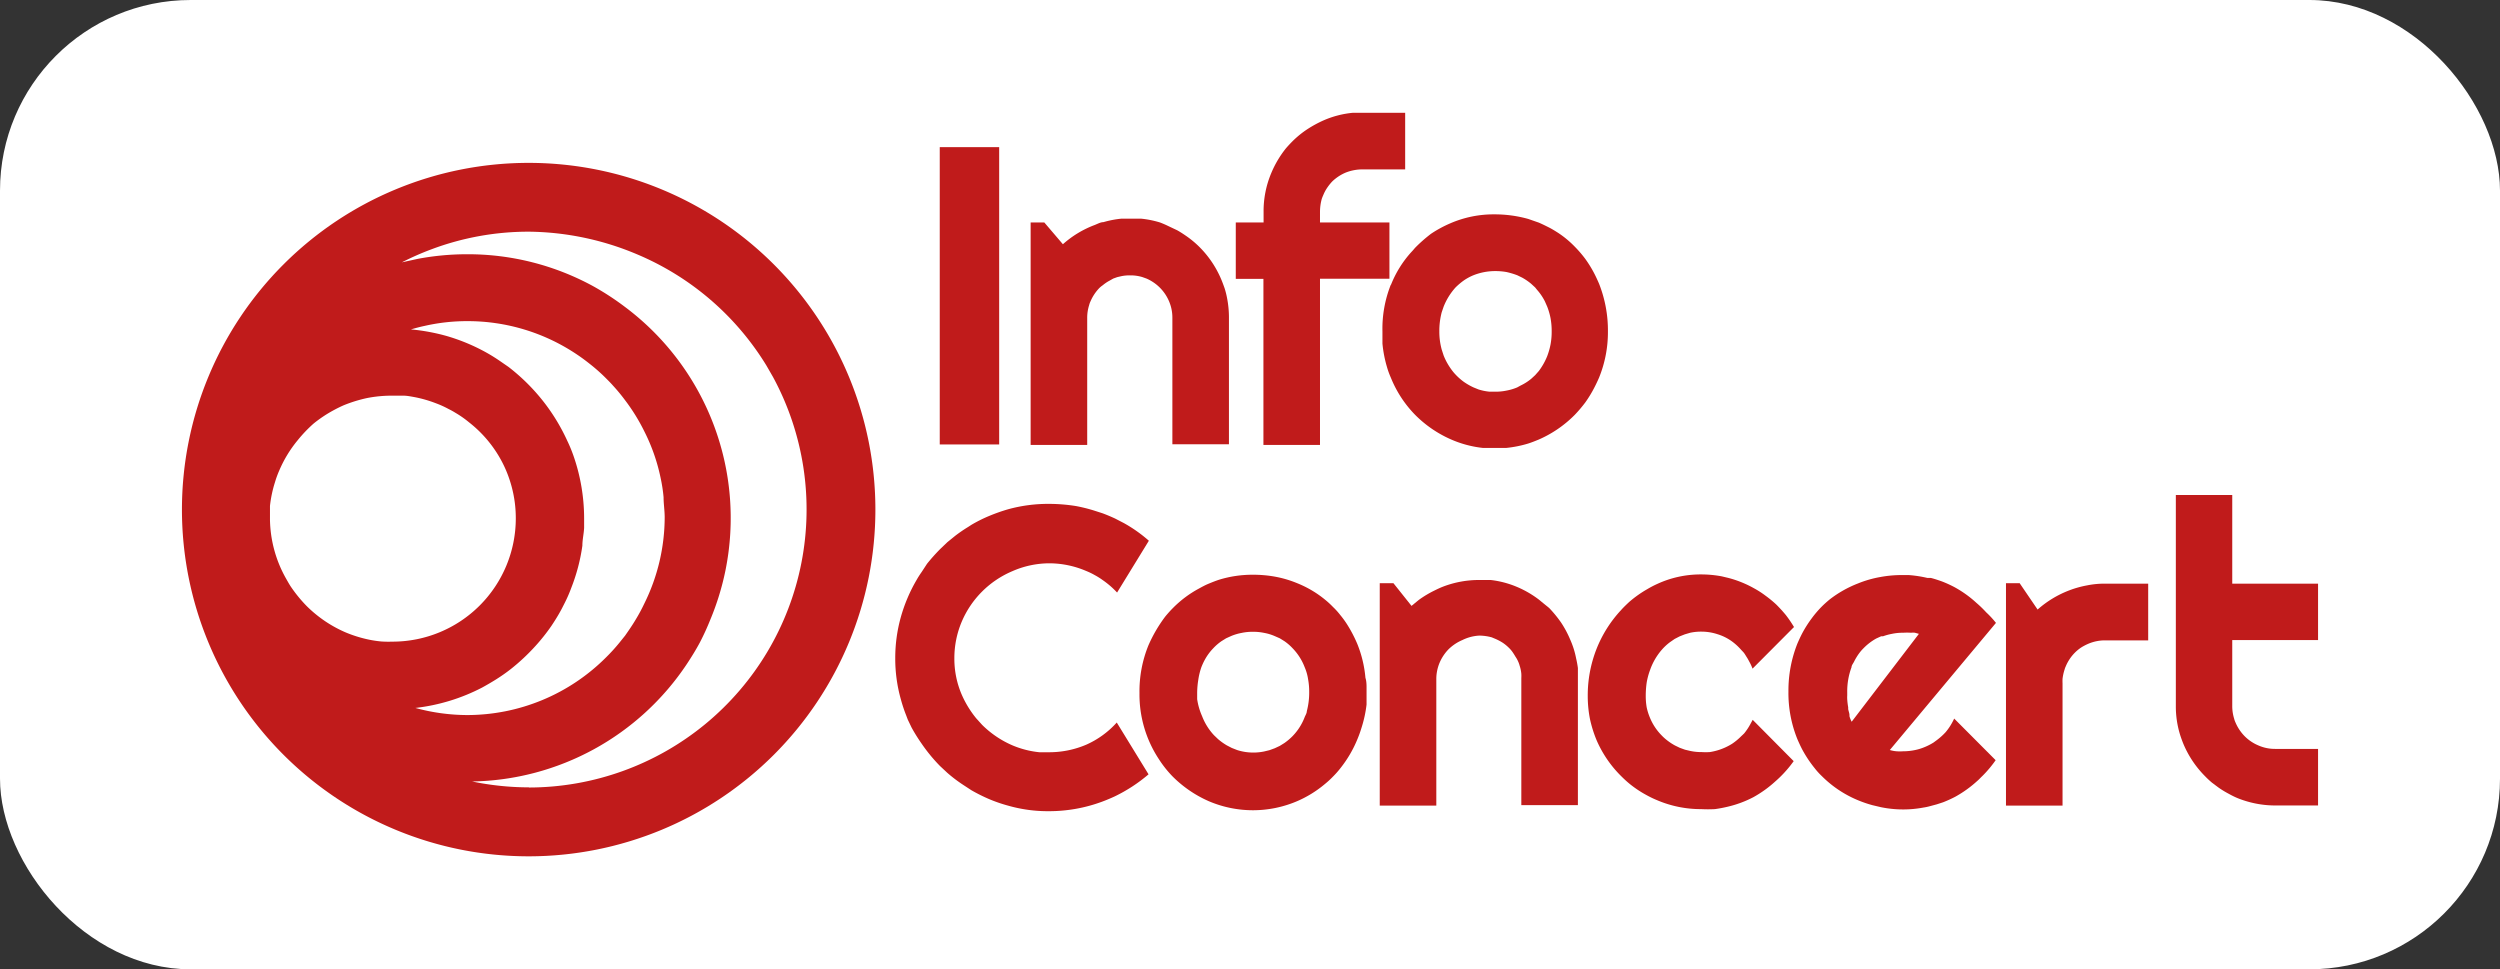 <svg xmlns="http://www.w3.org/2000/svg" viewBox="0 0 157.33 61"><rect x="0" y="0" width="157.33" height="61" fill="#333333" stroke="none"/><defs><style>.cls-1{fill:#fff;}.cls-2{fill:#c01b1b;}</style></defs><title>2_8</title><g id="Calque_2" data-name="Calque 2"><g id="Calque_1-2" data-name="Calque 1"><rect class="cls-1" width="157.33" height="61" rx="12" ry="12"/><path class="cls-2" d="M140.48,31.15h-3.55v5.58h0v3.55h0v4.15a6,6,0,0,0,.28,1.85q.09.28.21.57a6.37,6.37,0,0,0,1.35,2,5.62,5.62,0,0,0,.44.41l.36.27a5.5,5.5,0,0,0,.57.36c.2.11.4.22.61.31s.39.15.58.21a6.33,6.33,0,0,0,1.85.28h2.7V47.13h-2.7a2.58,2.58,0,0,1-1.06-.22,2.66,2.66,0,0,1-.86-.58,2.76,2.76,0,0,1-.57-.85,1.25,1.25,0,0,1-.09-.25,2.67,2.67,0,0,1-.12-.8V40.28h5.4V36.73h-5.4Z"/><path class="cls-2" d="M125,38.54a7,7,0,0,0-.62-.6,7,7,0,0,0-1.4-1,7.59,7.59,0,0,0-.77-.35c-.23-.08-.46-.16-.7-.22l-.11,0-.11,0a7.5,7.5,0,0,0-1.17-.18h-.43a7.34,7.34,0,0,0-1.34.12,6.9,6.9,0,0,0-1.43.41,7.14,7.14,0,0,0-1.77,1c-.17.14-.34.29-.5.45a6.65,6.65,0,0,0-.64.75,7.33,7.33,0,0,0-.59.93c-.11.21-.21.43-.31.66a8,8,0,0,0-.56,3,7.73,7.73,0,0,0,.56,3c.1.23.2.45.31.66a7.53,7.53,0,0,0,.77,1.16,4.41,4.41,0,0,0,.46.51A7,7,0,0,0,117,50.39a7.35,7.35,0,0,0,.83.28l.55.13a7,7,0,0,0,1.39.14,6.85,6.85,0,0,0,1.28-.12,3.15,3.15,0,0,0,.42-.09l.41-.11.4-.13a7.59,7.59,0,0,0,.77-.35,7.28,7.28,0,0,0,1.39-1c.11-.09.2-.2.31-.3a7.13,7.13,0,0,0,.84-1l-2.61-2.62a3.66,3.66,0,0,1-.54.86,4,4,0,0,1-.53.48l-.23.17a3.73,3.73,0,0,1-.91.41,3.66,3.66,0,0,1-1,.14,3,3,0,0,1-.42,0,2.07,2.07,0,0,1-.42-.08h0l6.68-8A5.78,5.78,0,0,0,125,38.54Zm-8.47,6.88a1.6,1.6,0,0,1-.14-.35l0-.07c0-.12-.06-.25-.08-.38l0-.11a4.53,4.53,0,0,1-.06-.5,1.94,1.94,0,0,1,0-.24v-.2a4.36,4.36,0,0,1,.27-1.58c0-.11.09-.22.15-.33a3.57,3.57,0,0,1,.37-.6,2.85,2.85,0,0,1,.23-.26,3.49,3.49,0,0,1,.81-.62l.31-.14.12,0a3.44,3.44,0,0,1,.55-.15,3.29,3.29,0,0,1,.71-.07,4.07,4.07,0,0,1,.5,0,1,1,0,0,1,.24,0l.25.07Z"/><path class="cls-2" d="M110.17,45.54a3.7,3.7,0,0,1-.41.62l-.18.17a3.79,3.79,0,0,1-.58.48,3.73,3.73,0,0,1-.91.41,3.88,3.88,0,0,1-.49.11,4.36,4.36,0,0,1-.51,0,3.29,3.29,0,0,1-.71-.07l-.34-.08-.33-.12-.31-.15a3.67,3.67,0,0,1-.56-.38,2.73,2.73,0,0,1-.25-.23,3.44,3.44,0,0,1-.75-1.12,3.63,3.63,0,0,1-.21-.66,4.17,4.17,0,0,1-.06-.71,5.9,5.9,0,0,1,.06-.86,4.44,4.44,0,0,1,.21-.78,3.91,3.91,0,0,1,.75-1.29h0a3.27,3.27,0,0,1,.51-.47l.29-.2.31-.16.33-.13.34-.1a3.29,3.29,0,0,1,.71-.07,3.24,3.24,0,0,1,1,.16,3.09,3.09,0,0,1,.91.45,3.61,3.61,0,0,1,.58.53c.06.07.13.13.19.21s.12.19.18.28.13.23.19.34a2.83,2.83,0,0,1,.16.36l2.61-2.62a7.61,7.61,0,0,0-.51-.75q-.28-.34-.6-.66a7.22,7.22,0,0,0-.68-.56,5.66,5.66,0,0,0-.73-.47,6.79,6.79,0,0,0-1.61-.65l-.42-.1a7,7,0,0,0-1.29-.12,6.51,6.51,0,0,0-2.77.6,6.25,6.25,0,0,0-.63.33,7.12,7.12,0,0,0-1.14.81c-.17.16-.34.32-.5.5a7.8,7.8,0,0,0-1.54,2.43,8,8,0,0,0-.56,3,7.46,7.46,0,0,0,.14,1.43,7.72,7.72,0,0,0,.42,1.34,7.2,7.2,0,0,0,1.54,2.25c.16.16.33.32.5.46a6.85,6.85,0,0,0,1.14.76,6.09,6.09,0,0,0,.63.3,7,7,0,0,0,2.77.56,8.11,8.11,0,0,0,.86,0,8.28,8.28,0,0,0,.84-.16,6.83,6.83,0,0,0,1.58-.59,7.28,7.28,0,0,0,1.39-1,6.92,6.92,0,0,0,.61-.6,7.18,7.18,0,0,0,.54-.67L110.3,45.3Z"/><path class="cls-2" d="M131.34,36.84a6.33,6.33,0,0,0-1.11.31,6.49,6.49,0,0,0-2,1.21h0L127.1,36.7h-.86v14h3.56V43a2.62,2.62,0,0,1,0-.28,3,3,0,0,1,.13-.59,1.07,1.07,0,0,1,.07-.19,2.69,2.69,0,0,1,.57-.86h0a2.6,2.6,0,0,1,.4-.33,3.33,3.33,0,0,1,.46-.24,2.67,2.67,0,0,1,1.06-.21h2.7V36.73h-2.7A5.63,5.63,0,0,0,131.34,36.84Z"/><path class="cls-2" d="M87.53,17.91A7.48,7.48,0,0,0,87,20.85c0,.27,0,.52,0,.77a7.7,7.7,0,0,0,.28,1.46,5.13,5.13,0,0,0,.25.69,7.19,7.19,0,0,0,1.53,2.34,7.32,7.32,0,0,0,2.27,1.55,6.81,6.81,0,0,0,2,.53c.23,0,.48,0,.72,0s.49,0,.73,0a7.24,7.24,0,0,0,1.4-.28c.22-.07.44-.16.66-.25a7.28,7.28,0,0,0,2.26-1.55,8.47,8.47,0,0,0,.67-.79,7.46,7.46,0,0,0,.55-.9c.11-.21.21-.42.31-.65a7.59,7.59,0,0,0,.56-2.92,8,8,0,0,0-.56-3c-.1-.23-.2-.45-.31-.66a7.34,7.34,0,0,0-.55-.89,7.23,7.23,0,0,0-.67-.78,6.22,6.22,0,0,0-1.05-.87c-.19-.12-.38-.24-.58-.34s-.42-.21-.63-.3l-.66-.23a7.83,7.83,0,0,0-2.13-.29,6.83,6.83,0,0,0-2.77.56,7.53,7.53,0,0,0-1.22.66,9.41,9.41,0,0,0-1,.88c-.08.09-.15.18-.23.26a6.75,6.75,0,0,0-1.3,2.09Zm3.2,1.74.12-.35a4,4,0,0,1,.75-1.21,4.32,4.32,0,0,1,.52-.44,3.25,3.25,0,0,1,.61-.33,3.71,3.71,0,0,1,1.37-.26,4.08,4.08,0,0,1,.71.06,5.16,5.16,0,0,1,.67.2l.31.15a3.6,3.6,0,0,1,.57.39l.25.23.12.15a3.38,3.38,0,0,1,.49.72l.15.34a4.12,4.12,0,0,1,.21.73,4.39,4.39,0,0,1,.07.82,4.32,4.32,0,0,1-.07.82,4.5,4.5,0,0,1-.21.74,4.09,4.09,0,0,1-.53.94l-.23.26-.25.23a3.22,3.22,0,0,1-.66.42l-.22.12a3.22,3.22,0,0,1-.67.2,3.29,3.29,0,0,1-.71.07l-.36,0a3.38,3.38,0,0,1-.69-.14l-.32-.13a4,4,0,0,1-.61-.35,3.73,3.73,0,0,1-.52-.46,2.75,2.75,0,0,1-.22-.26,4.17,4.17,0,0,1-.29-.44,3.85,3.85,0,0,1-.24-.5L90.73,22a4.26,4.26,0,0,1-.15-1.15A4.59,4.59,0,0,1,90.73,19.65Z"/><path class="cls-2" d="M99.19,41.44a5.39,5.39,0,0,0-.37-1.18,6.42,6.42,0,0,0-.57-1.07,7.52,7.52,0,0,0-.76-.93L97.17,38l-.33-.27a6.35,6.35,0,0,0-1.34-.78,6,6,0,0,0-1.69-.45c-.23,0-.47,0-.72,0a6.31,6.31,0,0,0-2.28.42c-.18.07-.35.15-.53.24a6.5,6.5,0,0,0-1,.6l-.45.37L87.69,36.7h-.86v14h3.56v-8a2.65,2.65,0,0,1,.21-1,2.76,2.76,0,0,1,.57-.85,2.81,2.81,0,0,1,.86-.57A2.71,2.71,0,0,1,93.09,40a3,3,0,0,1,.79.11l.24.1a3.21,3.21,0,0,1,.45.24,2.6,2.6,0,0,1,.4.33,1.78,1.78,0,0,1,.22.26c.07.1.13.2.19.3a1.64,1.64,0,0,1,.16.29,1.52,1.52,0,0,1,.09.25,2.29,2.29,0,0,1,.11.52,2.44,2.44,0,0,1,0,.27v8h3.56v-8c0-.21,0-.43,0-.63A6.17,6.17,0,0,0,99.19,41.44Z"/><path class="cls-2" d="M68.42,20a2.61,2.61,0,0,1,.12-.79,1.25,1.25,0,0,1,.09-.25,2.76,2.76,0,0,1,.57-.85,1.56,1.56,0,0,1,.2-.16,2.49,2.49,0,0,1,.43-.29l.23-.13.25-.09.26-.06a2.5,2.5,0,0,1,.55-.05,2.54,2.54,0,0,1,.78.11l.25.09a2.71,2.71,0,0,1,1.42,1.43,2.61,2.61,0,0,1,.21,1v8h3.56V20a6.39,6.39,0,0,0-.12-1.25,5.26,5.26,0,0,0-.15-.6c-.07-.2-.14-.39-.22-.58a6.39,6.39,0,0,0-1.34-2,6.09,6.09,0,0,0-.92-.76c-.16-.11-.33-.22-.51-.32l-.55-.26A5.77,5.77,0,0,0,73,14a6.08,6.08,0,0,0-1.2-.24l-.63,0-.59,0a6.21,6.21,0,0,0-1.14.22c-.18,0-.37.11-.55.18a6.37,6.37,0,0,0-2,1.21L65.72,14h-.86V28h3.56Z"/><path class="cls-2" d="M79.51,28h3.56V17.54h4.37V14H83.07v-.66a3.12,3.12,0,0,1,.11-.82,2.6,2.6,0,0,1,.1-.25,2.42,2.42,0,0,1,.24-.45,3.12,3.12,0,0,1,.32-.4,2.79,2.79,0,0,1,.85-.56,2.86,2.86,0,0,1,1.06-.2h2.68V7.1H85.75l-.63,0a6,6,0,0,0-1.79.46,7.3,7.3,0,0,0-1.07.58,6,6,0,0,0-.92.75c-.14.14-.28.29-.41.44A6.48,6.48,0,0,0,80,10.9a6.16,6.16,0,0,0-.48,2.43V14H77.77v3.55h1.74Z"/><rect class="cls-2" x="59.14" y="9.26" width="3.74" height="18.71"/><path class="cls-2" d="M85.93,42.66a7.38,7.38,0,0,0-.51-2.13,8.34,8.34,0,0,0-.66-1.26,5.75,5.75,0,0,0-.41-.56,4.41,4.41,0,0,0-.46-.51,5.45,5.45,0,0,0-.5-.46c-.17-.14-.36-.28-.54-.4a6.74,6.74,0,0,0-1.22-.64,6.89,6.89,0,0,0-1.34-.4,7.64,7.64,0,0,0-1.44-.13,7.11,7.11,0,0,0-2.12.31c-.22.07-.44.16-.66.25s-.42.2-.62.31a6.87,6.87,0,0,0-1.65,1.24c-.16.16-.31.33-.46.51a9,9,0,0,0-1.07,1.83,7.67,7.67,0,0,0-.56,3,7.39,7.39,0,0,0,1.23,4.17,6.91,6.91,0,0,0,.86,1.08,7.44,7.44,0,0,0,2.27,1.55,7.06,7.06,0,0,0,5.56,0,7,7,0,0,0,1.76-1.09,5.45,5.45,0,0,0,.5-.46,5.53,5.53,0,0,0,.46-.52,7.45,7.45,0,0,0,1.07-1.82,7,7,0,0,0,.25-.69A7.75,7.75,0,0,0,86,44.34c0-.26,0-.51,0-.77s0-.2,0-.31S86,42.86,85.93,42.66Zm-3.69,2.1c0,.12-.08.24-.13.36a3.52,3.52,0,0,1-.76,1.2,3.67,3.67,0,0,1-.52.44l-.29.18-.32.15-.33.12-.33.08a3.35,3.35,0,0,1-.71.07,3.3,3.3,0,0,1-1-.16l-.33-.13-.31-.16a3.78,3.78,0,0,1-.56-.4l-.25-.24a3.69,3.69,0,0,1-.75-1.2A4.09,4.09,0,0,1,75.34,44c0-.13,0-.26,0-.39a5.33,5.33,0,0,1,.07-.82A4.23,4.23,0,0,1,75.6,42a3.93,3.93,0,0,1,.32-.65,3.37,3.37,0,0,1,.43-.55,3.17,3.17,0,0,1,.52-.45l.29-.18.31-.14a3.22,3.22,0,0,1,.67-.2,3.29,3.29,0,0,1,.71-.07,3.35,3.35,0,0,1,.71.07,3,3,0,0,1,.66.2l.32.14.29.18a3.17,3.17,0,0,1,.52.45,3.52,3.52,0,0,1,.76,1.2,3,3,0,0,1,.21.74,4.32,4.32,0,0,1,.07.82A4.56,4.56,0,0,1,82.24,44.76Z"/><path class="cls-2" d="M68.37,46.86a5.92,5.92,0,0,1-2.35.48c-.2,0-.41,0-.61,0a5.82,5.82,0,0,1-1.71-.44,6.19,6.19,0,0,1-1.89-1.28l-.38-.42a6.44,6.44,0,0,1-.9-1.47,5.7,5.7,0,0,1-.47-2.3,5.87,5.87,0,0,1,.47-2.32,6,6,0,0,1,3.17-3.16A5.83,5.83,0,0,1,66,35.45a5.92,5.92,0,0,1,2.35.48,4.49,4.49,0,0,1,.54.26,4.39,4.39,0,0,1,.51.32,5.47,5.47,0,0,1,.9.78l2-3.26a8.93,8.93,0,0,0-1.57-1.11l-.56-.29c-.26-.12-.52-.23-.79-.33l-.56-.18a10.2,10.2,0,0,0-1.09-.27A10.76,10.76,0,0,0,66,31.71a9.47,9.47,0,0,0-2.56.34,11.14,11.14,0,0,0-1.19.42,9,9,0,0,0-1.12.56l-.2.13a9.38,9.38,0,0,0-.83.57l-.48.39-.45.43a12,12,0,0,0-.83.93L58,36a5.69,5.69,0,0,0-.33.52,9.75,9.75,0,0,0-.56,1.12,10,10,0,0,0-.42,1.2,9.55,9.55,0,0,0-.35,2.57A9.42,9.42,0,0,0,56.69,44a9.2,9.2,0,0,0,.33,1l.11.29.24.5A10.87,10.87,0,0,0,58,46.8a10.35,10.35,0,0,0,1.16,1.41l0,0,.45.42a9,9,0,0,0,1,.76l.52.34a10.63,10.63,0,0,0,1.12.56,9.27,9.27,0,0,0,1.19.41,9.09,9.09,0,0,0,2.56.35,9.71,9.71,0,0,0,1.71-.15,9.6,9.6,0,0,0,1.65-.45c.27-.1.53-.21.79-.33a9.88,9.88,0,0,0,2.13-1.39l-2-3.26A5.67,5.67,0,0,1,68.37,46.86Z"/><path class="cls-2" d="M33.27,10.25A21.82,21.82,0,1,0,55.09,32.07,21.82,21.82,0,0,0,33.27,10.25ZM24,40.37a7.15,7.15,0,0,1-1.14-.2,8,8,0,0,1-1.08-.36,7.88,7.88,0,0,1-1.31-.71,8,8,0,0,1-1.15-.94,8.7,8.7,0,0,1-1.05-1.29c-.1-.16-.19-.32-.28-.48a7.78,7.78,0,0,1-1-3.68v-.08c0-.26,0-.53,0-.79a7.65,7.65,0,0,1,.32-1.51,6,6,0,0,1,.26-.71,7.74,7.74,0,0,1,1.16-1.91,8.68,8.68,0,0,1,1-1.05,8.12,8.12,0,0,1,1.24-.83c.22-.12.44-.23.67-.33a8.83,8.83,0,0,1,1.46-.45,8,8,0,0,1,1.56-.15q.36,0,.72,0c.23,0,.47.05.7.09a7.75,7.75,0,0,1,1.33.38,6,6,0,0,1,.82.37,4.79,4.79,0,0,1,.45.25,6.31,6.31,0,0,1,.84.59,7.67,7.67,0,0,1,2,2.35,7.44,7.44,0,0,1,.59,1.39,7.63,7.63,0,0,1,.35,2.3,7.76,7.76,0,0,1-7.76,7.76A6.85,6.85,0,0,1,24,40.37Zm2.16,4.18a12.05,12.05,0,0,0,4.18-1.28c.31-.17.62-.35.92-.54s.6-.4.88-.62a12.66,12.66,0,0,0,1.56-1.46,11.92,11.92,0,0,0,1-1.26c.2-.3.39-.6.56-.91.09-.16.17-.32.25-.48a8.77,8.77,0,0,0,.44-1,11.7,11.7,0,0,0,.7-2.66c0-.37.09-.74.11-1.12,0-.19,0-.38,0-.58a12,12,0,0,0-.65-3.9c-.12-.35-.26-.69-.41-1a12.29,12.29,0,0,0-1.4-2.34A12.47,12.47,0,0,0,32,23.09l-.45-.31c-.3-.21-.6-.4-.92-.58a12.06,12.06,0,0,0-2.54-1.06,12.54,12.54,0,0,0-2.23-.41c.28-.08.57-.16.86-.22a12,12,0,0,1,2.69-.3,12.31,12.31,0,0,1,6.93,2.12c.33.22.64.46.95.71a11.13,11.13,0,0,1,.88.8c.14.14.28.28.41.43a11.25,11.25,0,0,1,.76.92,12,12,0,0,1,1.23,2,11.7,11.7,0,0,1,1,2.87,9.85,9.85,0,0,1,.19,1.23c0,.42.07.84.07,1.27h0A12.27,12.27,0,0,1,40.54,38,10.65,10.65,0,0,1,40,39c-.2.34-.43.67-.66,1l-.37.46a11.13,11.13,0,0,1-.8.88A12.36,12.36,0,0,1,29.38,45,12.49,12.49,0,0,1,26.13,44.55Zm7.14,5a17.7,17.7,0,0,1-3.59-.37,16.57,16.57,0,0,0,13.52-7.4c.29-.44.57-.89.82-1.36A15.74,15.74,0,0,0,44.7,39a16.68,16.68,0,0,0,.95-3.08A16.59,16.59,0,0,0,39.31,19.3a17,17,0,0,0-2-1.3,16.47,16.47,0,0,0-7.91-2,16.81,16.81,0,0,0-3.11.29l-1,.22h0a17.19,17.19,0,0,1,1.86-.82,17.37,17.37,0,0,1,6.14-1.11A17.92,17.92,0,0,1,40.08,16,17.49,17.49,0,0,1,48.23,23l.42.73A17.5,17.5,0,0,1,33.27,49.56Z"/></g></g></svg>